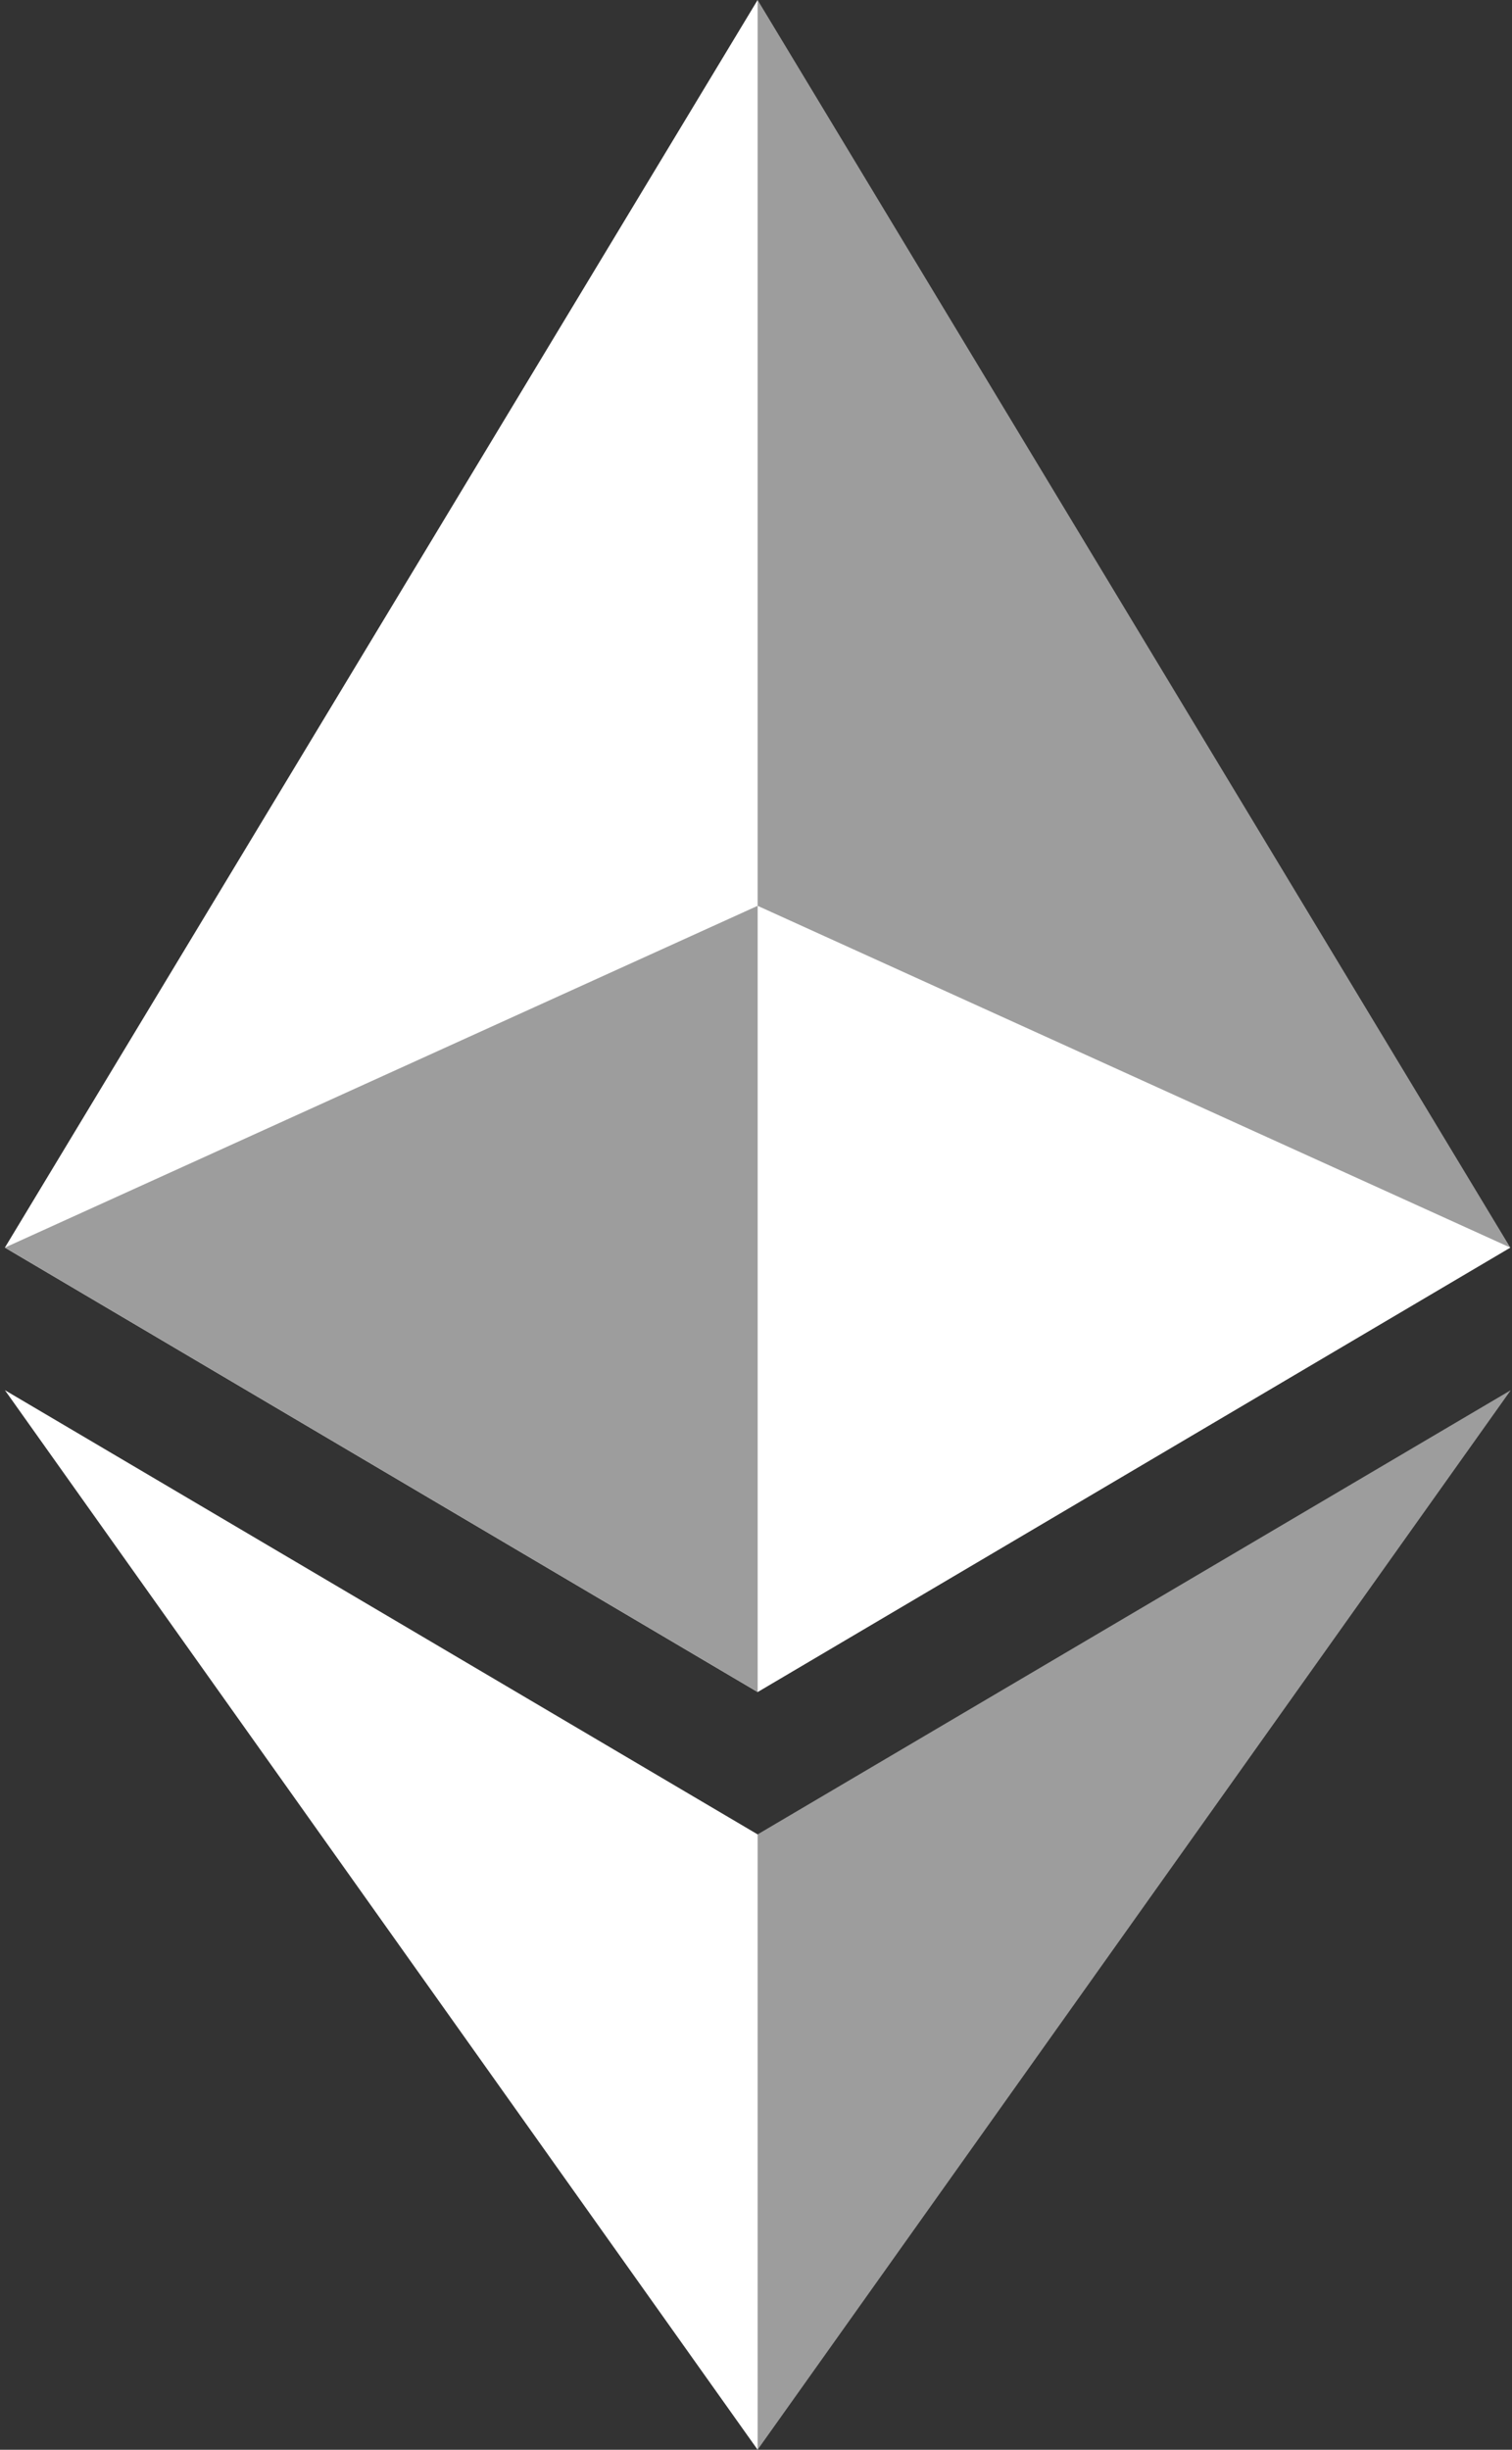 <svg width="247" height="400" viewBox="0 0 247 400" fill="none" xmlns="http://www.w3.org/2000/svg">
<rect x="0" y="0" width="247" height="400" fill="#333333" stroke="none"/>
<g clip-path="url(#clip0_62106_690)">
<path d="M123.764 0L121.076 9.115V273.602L123.764 276.279L246.725 203.709L123.764 0Z" fill="#9D9D9D"/>
<path d="M123.764 0L0.8 203.709L123.764 276.279V147.905V0Z" fill="white"/>
<path d="M123.764 299.523L122.249 301.368V395.582L123.764 399.997L246.8 226.991L123.764 299.523Z" fill="#9D9D9D"/>
<path d="M123.764 399.997V299.523L0.8 226.991L123.764 399.997Z" fill="white"/>
<path d="M123.764 276.279L246.725 203.709L123.764 147.905V276.279Z" fill="white"/>
<path d="M0.8 203.709L123.764 276.279V147.905L0.8 203.709Z" fill="#9D9D9D"/>
</g>
<defs>
<clipPath id="clip0_62106_690">
<rect width="246" height="400" fill="white" transform="translate(0.8)"/>
</clipPath>
</defs>
</svg>
